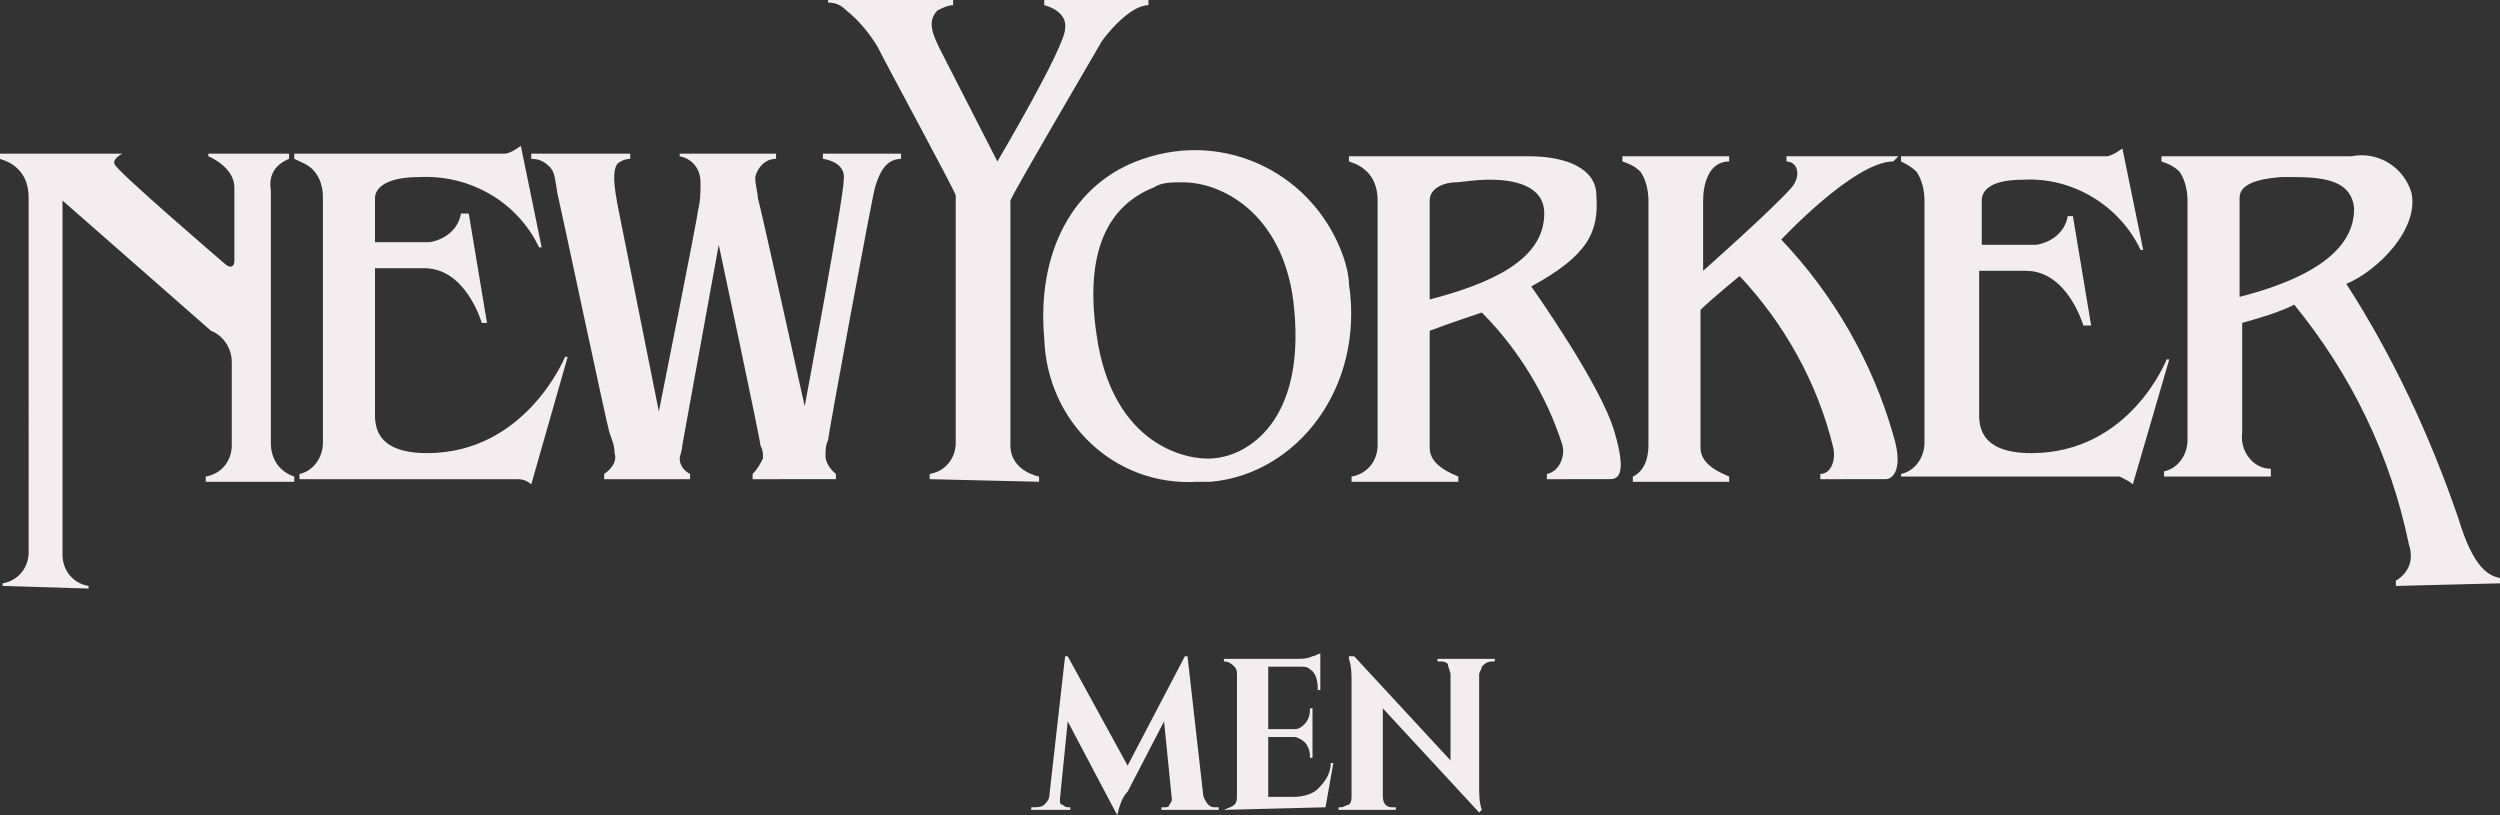 <?xml version="1.0" encoding="utf-8"?>
<!-- Generator: Adobe Illustrator 24.1.3, SVG Export Plug-In . SVG Version: 6.00 Build 0)  -->
<svg version="1.1" id="レイヤー_1" xmlns="http://www.w3.org/2000/svg" xmlns:xlink="http://www.w3.org/1999/xlink" x="0px"
	 y="0px" viewBox="0 0 96 31.3" style="enable-background:new 0 0 96 31.3;" xml:space="preserve">
<rect x="0" y="0" width="96" height="31.3" fill="#333333" stroke="none"/>
<style type="text/css">
	.st0{fill:#F4EDEF;}
</style>
<path id="合体_39" class="st0" d="M42.9,31.3L41,27.7l-0.3,3c0,0.1,0,0.2,0.1,0.2C40.9,31,41,31,41,31h0.1v0.1h-1.5V31h0.1
	c0.1,0,0.3,0,0.4-0.1c0.1-0.1,0.2-0.2,0.2-0.4l0.6-5.3H41l2.3,4.2l2.2-4.2h0.1l0.6,5.3c0,0.1,0.1,0.3,0.2,0.4
	c0.1,0.1,0.2,0.1,0.3,0.1h0.1v0.1h-2.2V31h0.1c0.1,0,0.2,0,0.2-0.1c0.1-0.1,0.1-0.2,0.1-0.2l-0.3-3l-1.4,2.7
	C43.1,30.6,43,30.9,42.9,31.3L42.9,31.3z M56.8,31.2l-3.7-4v3.3c0,0.1,0,0.3,0.1,0.4c0.1,0.1,0.2,0.1,0.3,0.1h0.1v0.1h-2.2V31h0.1
	c0.1,0,0.2-0.1,0.3-0.1c0.1-0.1,0.1-0.2,0.1-0.4v-4.3c0-0.3,0-0.6-0.1-0.9l0-0.1H52l3.7,4v-3.3c0-0.1-0.1-0.3-0.1-0.4
	c-0.1-0.1-0.2-0.1-0.3-0.1h-0.1v-0.1h2.2v0.1h-0.1c-0.2,0-0.3,0.1-0.4,0.2c0,0.1-0.1,0.2-0.1,0.3v4.3c0,0.3,0,0.6,0.1,0.9L56.8,31.2
	L56.8,31.2z M47,31.1L47,31.1L47,31.1c0.2-0.1,0.3-0.1,0.4-0.2c0.1-0.1,0.1-0.2,0.1-0.4v-4.6c0-0.1,0-0.2-0.1-0.3
	c-0.1-0.1-0.2-0.2-0.4-0.2H47v-0.1h2.8c0.2,0,0.4,0,0.6-0.1c0.1,0,0.2-0.1,0.3-0.1v1.4l-0.1,0v-0.1c0-0.3-0.1-0.6-0.3-0.7
	c-0.1-0.1-0.2-0.1-0.4-0.1h-1.2v2.4h1c0.2,0,0.3-0.1,0.4-0.2c0.1-0.1,0.2-0.3,0.2-0.5v-0.1h0.1v1.9h-0.1v-0.1c0-0.2-0.1-0.4-0.2-0.5
	c-0.1-0.1-0.3-0.2-0.4-0.2h-1v2.3h1c0.3,0,0.7-0.1,0.9-0.3c0.3-0.3,0.5-0.6,0.5-1h0.1l-0.3,1.7L47,31.1z M92,22.5v-0.2
	c0.5-0.3,0.7-0.8,0.5-1.4c-0.7-3.4-2.2-6.5-4.4-9.2c-0.6,0.3-1.3,0.5-2,0.7v4.2c-0.1,0.7,0.4,1.4,1.1,1.4c0,0,0,0,0,0v0.3h-4.1v-0.2
	c0.5-0.1,0.9-0.6,0.9-1.2V7.7c0-0.4-0.1-0.8-0.3-1.1c-0.2-0.2-0.4-0.3-0.7-0.4V6h7.3c1-0.2,2,0.4,2.3,1.4c0.3,1.4-1.3,3-2.5,3.5
	c1.8,2.8,3.2,5.8,4.3,9c0.6,2,1.2,2.2,1.6,2.3l0,0.2L92,22.5z M87.6,6.8C86.2,6.9,86,7.3,86,7.6v3.8c3.5-0.9,4.4-2.2,4.4-3.4
	c-0.1-1-1-1.2-2.3-1.2C88,6.8,87.8,6.8,87.6,6.8L87.6,6.8z M0.1,22.5v-0.1c0.6-0.1,1-0.6,1-1.2V7.6c0-0.4-0.1-0.8-0.4-1.1
	C0.5,6.3,0.3,6.2,0,6.1V5.9h4.7c0,0-0.4,0.2-0.3,0.4c0,0.2,4.2,3.8,4.2,3.8c0.2,0.2,0.4,0.2,0.4-0.1V7.2c0-0.8-1-1.2-1-1.2V5.9h3.1
	v0.2c-0.5,0.2-0.8,0.6-0.7,1.2V17c0,0.6,0.3,1.1,0.9,1.3v0.2H7.9v-0.2c0.6-0.1,1-0.6,1-1.2v-3.2c0-0.5-0.3-1-0.8-1.2l-5.7-5v13.6
	c0,0.6,0.4,1.1,1,1.2v0.1L0.1,22.5z M19.9,18.4h-8.4v-0.2c0.5-0.1,0.9-0.6,0.9-1.2V7.6c0-0.4-0.1-0.8-0.4-1.1
	c-0.2-0.2-0.5-0.3-0.7-0.4V5.9h8.1c0,0,0.2,0,0.6-0.3l0.8,3.9h-0.1c-0.8-1.7-2.6-2.8-4.6-2.7c-1.4,0-1.7,0.5-1.7,0.8v1.7h2.1
	c0.6-0.1,1.1-0.5,1.2-1.1H18l0.7,4.2h-0.2c0,0-0.6-2.1-2.2-2.1h-1.9v5.5c0,0.4-0.1,1.6,2,1.6c3.8,0,5.3-3.7,5.3-3.7h0.1l-1.4,4.9
	C20.3,18.5,20.1,18.4,19.9,18.4L19.9,18.4z M40.1,13c-0.3-3.3,1.1-6,3.8-6.9c3.2-1.1,6.6,0.6,7.7,3.8c0.1,0.3,0.2,0.7,0.2,1
	c0.6,4-2,7.3-5.3,7.6c-0.2,0-0.3,0-0.5,0C42.8,18.7,40.2,16.2,40.1,13L40.1,13z M44.3,7.2c-1.5,0.6-2.7,2.1-2.2,5.6
	c0.6,4.4,3.6,4.9,4.5,4.8c1.3-0.1,3.5-1.4,3.1-5.7C49.4,8.4,47.1,7,45.4,7C45,7,44.6,7,44.3,7.2L44.3,7.2z M81.4,18.3H73v-0.1
	c0.5-0.1,0.9-0.6,0.9-1.2V7.7c0-0.4-0.1-0.8-0.3-1.1c-0.2-0.2-0.4-0.3-0.6-0.4V6h7.9c0,0,0.2,0,0.6-0.3l0.8,3.9h-0.1
	c-0.8-1.7-2.6-2.8-4.5-2.7c-1.4,0-1.6,0.5-1.6,0.8v1.7h2.1c0.6-0.1,1.1-0.5,1.2-1.1h0.2l0.7,4.2H80c0,0-0.6-2.1-2.2-2.1H76v5.4
	c0,0.4-0.1,1.6,2,1.6c3.8,0,5.2-3.6,5.2-3.6h0.1l-1.4,4.8C81.8,18.5,81.6,18.4,81.4,18.3L81.4,18.3z M69.9,18.4v-0.2
	c0.4,0,0.6-0.5,0.5-1c-0.6-2.5-1.9-4.8-3.6-6.6c0,0-1.1,0.9-1.5,1.3v5.3c0,0.7,0.9,1,1.1,1.1v0.2l-3.7,0l0-0.2c0,0,0.6-0.2,0.6-1.2
	V7.7c0-0.4-0.1-0.8-0.3-1.1c-0.2-0.2-0.4-0.3-0.7-0.4V6h4.1v0.2c-0.8,0-1,0.9-1,1.5v2.7c0,0,2.6-2.3,3.4-3.2c0.4-0.5,0.2-1-0.2-1
	c0-0.1,0-0.1,0-0.2h4.3l-0.2,0.2c-1.5,0-4.3,3-4.3,3c2,2.1,3.5,4.7,4.3,7.5c0.4,1.3,0,1.7-0.3,1.7L69.9,18.4z M59.4,18.4v-0.2
	c0.5-0.1,0.7-0.7,0.6-1.1c0,0,0,0,0,0c-0.6-1.9-1.7-3.7-3.1-5.1c0,0-1.2,0.4-2,0.7v4.5c0,0.7,0.9,1,1.1,1.1v0.2l-4.1,0v-0.2
	c0.6-0.1,1-0.6,1-1.2V7.7c0-0.4-0.1-0.8-0.4-1.1c-0.2-0.2-0.4-0.3-0.7-0.4V6c0,0,6.3,0,6.9,0c1.5,0,2.6,0.5,2.6,1.5
	c0.1,1.4-0.3,2.3-2.5,3.5c0,0,2.7,3.8,3.2,5.6c0.5,1.7,0.1,1.8-0.2,1.8L59.4,18.4z M55.9,7c-0.4,0-1,0.2-1,0.7l0,3.8
	c2.3-0.6,4.4-1.5,4.4-3.3c0-1.1-1.2-1.3-2.1-1.3C56.6,6.9,56.1,7,55.9,7z M35.7,18.4v-0.2c0.6-0.1,1-0.6,1-1.2V7.5
	c-0.1-0.3-2.6-4.9-3-5.7c-0.3-0.5-0.7-1-1.2-1.4c-0.2-0.2-0.4-0.3-0.7-0.3V0h4.8v0.2c-0.2,0-0.4,0.1-0.6,0.2
	c-0.4,0.4-0.2,0.9,0.1,1.5l2.2,4.3c0,0,2.6-4.4,2.6-5.1c0.1-0.7-0.8-0.9-0.8-0.9V0h4v0.2c-0.7,0-1.6,1.1-1.8,1.4
	c-0.4,0.7-3.4,5.8-3.5,6.1v9.4c0,1,1.1,1.2,1.1,1.2v0.2L35.7,18.4z M28.9,18.4v-0.2c0.2-0.2,0.3-0.4,0.4-0.6c0-0.2,0-0.3-0.1-0.5
	c0-0.2-1.6-7.7-1.6-7.7l-1.4,7.7c0,0.2-0.1,0.4-0.1,0.5c0,0.3,0.2,0.5,0.4,0.6v0.2h-3.3v-0.2c0.3-0.2,0.5-0.5,0.4-0.8
	c0-0.3-0.1-0.5-0.2-0.8c-0.1-0.3-1.9-8.8-2-9.2c-0.1-0.6-0.1-0.8-0.3-1c-0.2-0.2-0.4-0.3-0.7-0.3V5.9h3.8v0.2
	c-0.2,0-0.4,0.1-0.5,0.2c-0.2,0.3-0.1,0.9,0,1.5l1.6,8c0,0,1.5-7.5,1.5-7.7c0.1-0.4,0.1-0.7,0.1-1.1c0-0.5-0.3-0.9-0.8-1V5.9h3.7
	v0.2c-0.4,0-0.7,0.3-0.8,0.7c0,0.3,0.1,0.6,0.1,0.8c0.1,0.3,1.8,8,1.8,8s1.5-8,1.5-8.7c0.1-0.7-0.8-0.8-0.8-0.8V5.9h3v0.2
	c-0.7,0-0.9,0.8-1,1.1s-1.8,9.5-1.8,9.7c-0.1,0.2-0.1,0.4-0.1,0.6c0,0.4,0.4,0.7,0.4,0.7v0.2L28.9,18.4z"/>
</svg>
